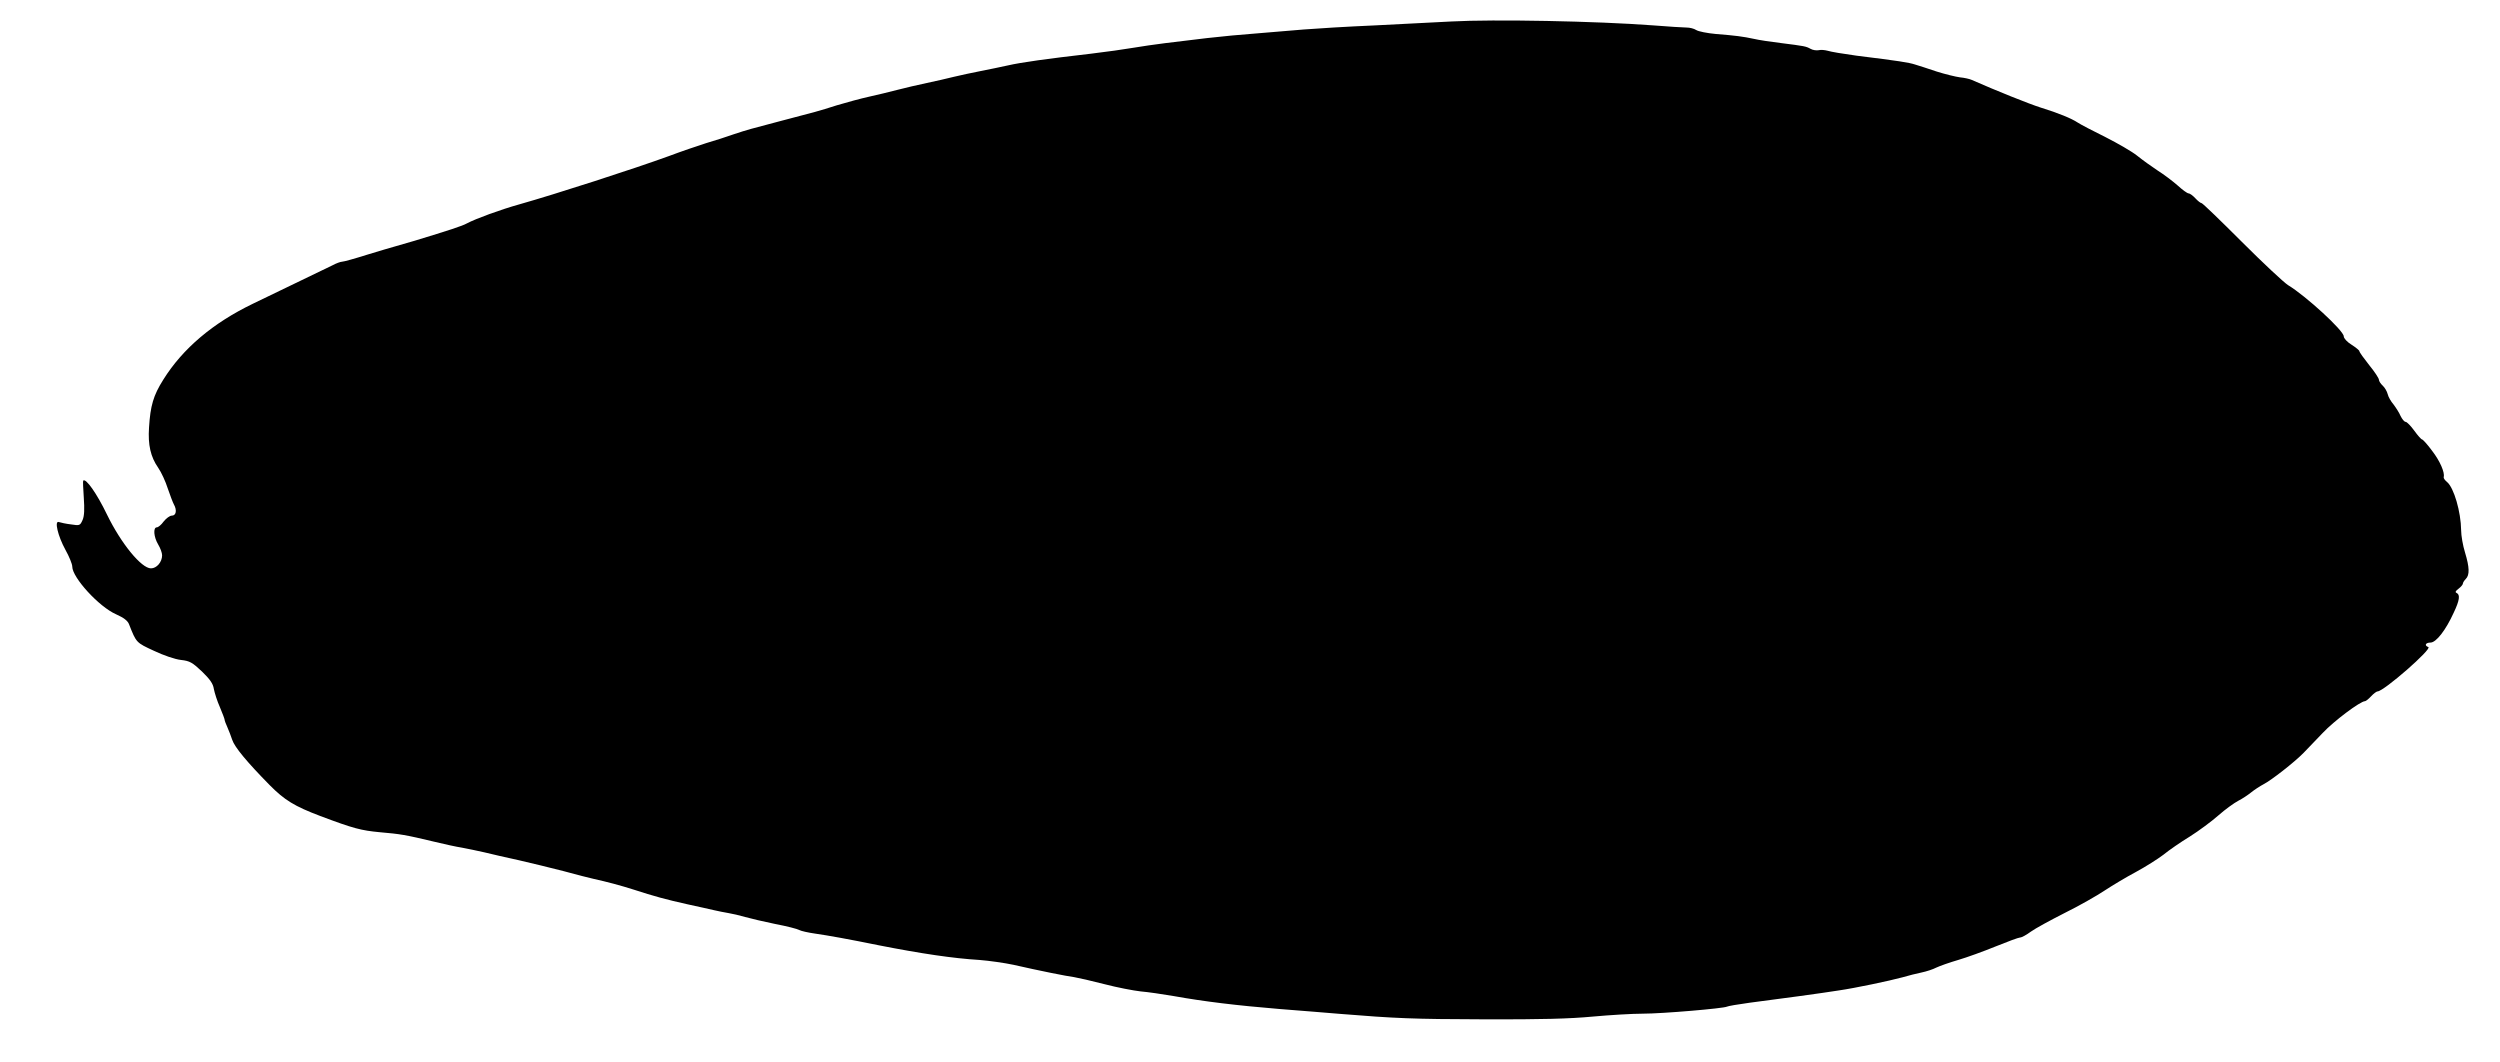 <?xml version="1.0" standalone="no"?>
<!DOCTYPE svg PUBLIC "-//W3C//DTD SVG 20010904//EN"
 "http://www.w3.org/TR/2001/REC-SVG-20010904/DTD/svg10.dtd">
<svg version="1.0" xmlns="http://www.w3.org/2000/svg"
 width="1280pt" height="544pt" viewBox="0 0 1280 544"
 preserveAspectRatio="xMidYMid meet">
<g transform="translate(0,544) scale(0.1,-0.1)"
fill="#000000" stroke="none">
<path d="M7430 5330 c-74 -4 -250 -13 -390 -20 -140 -6 -304 -16 -365 -21 -60
-5 -168 -14 -240 -20 -71 -5 -186 -16 -255 -24 -69 -8 -165 -20 -215 -26 -49
-6 -124 -17 -165 -24 -41 -7 -138 -21 -215 -30 -225 -26 -355 -44 -425 -60
-36 -8 -99 -21 -140 -29 -41 -8 -102 -21 -135 -29 -33 -8 -96 -23 -140 -32
-44 -9 -111 -25 -150 -35 -38 -10 -104 -26 -145 -35 -41 -9 -115 -29 -165 -44
-97 -31 -110 -34 -290 -81 -148 -39 -165 -43 -240 -68 -33 -12 -96 -32 -140
-45 -44 -14 -129 -43 -190 -66 -181 -66 -581 -195 -765 -247 -97 -27 -225 -74
-270 -98 -23 -13 -94 -36 -265 -88 -38 -11 -83 -24 -100 -29 -16 -4 -82 -24
-145 -43 -63 -20 -121 -36 -129 -36 -7 0 -30 -8 -50 -19 -33 -16 -200 -97
-406 -196 -205 -99 -359 -229 -459 -389 -51 -81 -66 -133 -73 -245 -6 -89 8
-150 47 -206 16 -23 38 -71 49 -106 12 -35 26 -72 31 -81 17 -30 12 -58 -10
-58 -11 0 -29 -14 -42 -30 -12 -17 -28 -30 -35 -30 -20 0 -16 -50 7 -88 11
-18 20 -43 20 -55 0 -35 -28 -67 -57 -67 -49 0 -153 127 -225 275 -52 108
-109 189 -122 174 -2 -2 0 -42 3 -87 4 -58 3 -93 -6 -114 -13 -29 -15 -30 -59
-23 -26 3 -53 9 -62 12 -25 10 -6 -71 33 -142 19 -34 35 -73 35 -86 0 -56 137
-206 224 -244 40 -18 60 -33 67 -52 37 -94 36 -93 127 -135 48 -23 109 -44
139 -47 45 -5 58 -13 107 -59 41 -40 57 -62 61 -90 4 -20 17 -62 31 -93 13
-31 24 -60 24 -64 0 -4 6 -21 14 -38 8 -18 19 -47 25 -65 12 -37 75 -113 191
-231 77 -78 128 -109 260 -159 170 -64 209 -74 305 -83 104 -9 130 -13 280
-49 50 -12 113 -26 140 -30 28 -5 79 -16 115 -24 36 -9 115 -27 175 -40 61
-14 164 -39 230 -56 66 -18 136 -36 155 -40 68 -15 136 -33 205 -55 101 -33
167 -51 275 -75 52 -11 113 -25 135 -30 22 -5 56 -12 75 -15 19 -3 58 -12 85
-20 28 -8 97 -24 155 -36 58 -11 113 -25 123 -31 9 -5 45 -13 80 -18 69 -10
170 -28 327 -60 219 -43 382 -67 515 -75 50 -4 128 -15 175 -25 131 -30 271
-58 310 -63 19 -3 89 -19 155 -36 65 -17 149 -33 185 -37 36 -3 112 -14 170
-24 156 -28 322 -48 540 -66 107 -8 247 -20 310 -25 284 -23 371 -27 741 -28
287 -1 437 3 553 14 88 8 203 15 257 15 101 0 415 27 431 36 5 3 57 12 116 20
133 17 377 50 457 63 83 12 259 49 325 67 30 9 75 20 99 25 24 5 58 16 75 25
17 8 67 26 112 39 44 13 130 44 191 69 62 25 118 46 126 46 8 0 32 13 55 30
22 16 101 59 174 96 73 36 164 88 203 114 38 25 111 69 160 95 50 27 113 67
142 89 28 23 89 65 135 93 46 29 112 78 146 108 35 31 81 64 102 75 20 10 50
30 66 43 16 13 45 32 64 42 39 20 157 112 204 160 17 17 61 63 98 102 57 61
193 163 217 163 4 0 18 11 31 25 13 14 28 25 33 25 32 0 283 220 260 227 -22
8 -14 23 11 23 29 0 78 63 119 153 30 63 34 92 15 101 -9 4 -6 10 10 22 12 9
22 21 22 26 0 5 7 16 15 24 20 20 19 59 -4 135 -11 35 -20 87 -20 114 -1 94
-37 218 -72 247 -11 9 -19 20 -17 25 6 24 -19 82 -59 134 -24 33 -48 59 -52
59 -4 0 -22 20 -40 45 -18 25 -38 45 -44 45 -7 0 -18 14 -26 30 -7 17 -24 43
-36 59 -13 15 -27 39 -30 53 -4 15 -15 34 -26 44 -10 9 -19 23 -19 30 0 7 -22
41 -50 75 -27 34 -50 66 -50 71 0 4 -18 19 -40 33 -23 14 -40 33 -40 43 0 29
-194 207 -285 262 -22 14 -129 114 -237 222 -109 109 -201 198 -206 198 -5 0
-19 11 -32 25 -13 14 -28 25 -35 25 -6 0 -31 18 -55 40 -25 22 -71 57 -103 77
-32 21 -79 55 -105 76 -26 21 -99 63 -162 95 -63 31 -128 65 -143 75 -30 20
-97 48 -188 76 -60 19 -227 86 -354 142 -11 5 -38 11 -60 13 -22 3 -76 16
-120 30 -44 15 -94 31 -111 36 -31 10 -81 18 -299 45 -66 9 -132 20 -147 25
-15 4 -35 6 -46 3 -11 -2 -30 0 -42 7 -24 13 -28 14 -155 30 -49 6 -110 15
-135 21 -56 12 -94 17 -195 25 -44 4 -89 13 -100 20 -12 8 -34 13 -50 13 -17
0 -93 5 -170 11 -291 22 -817 32 -1035 20z"/>
</g>
</svg>
